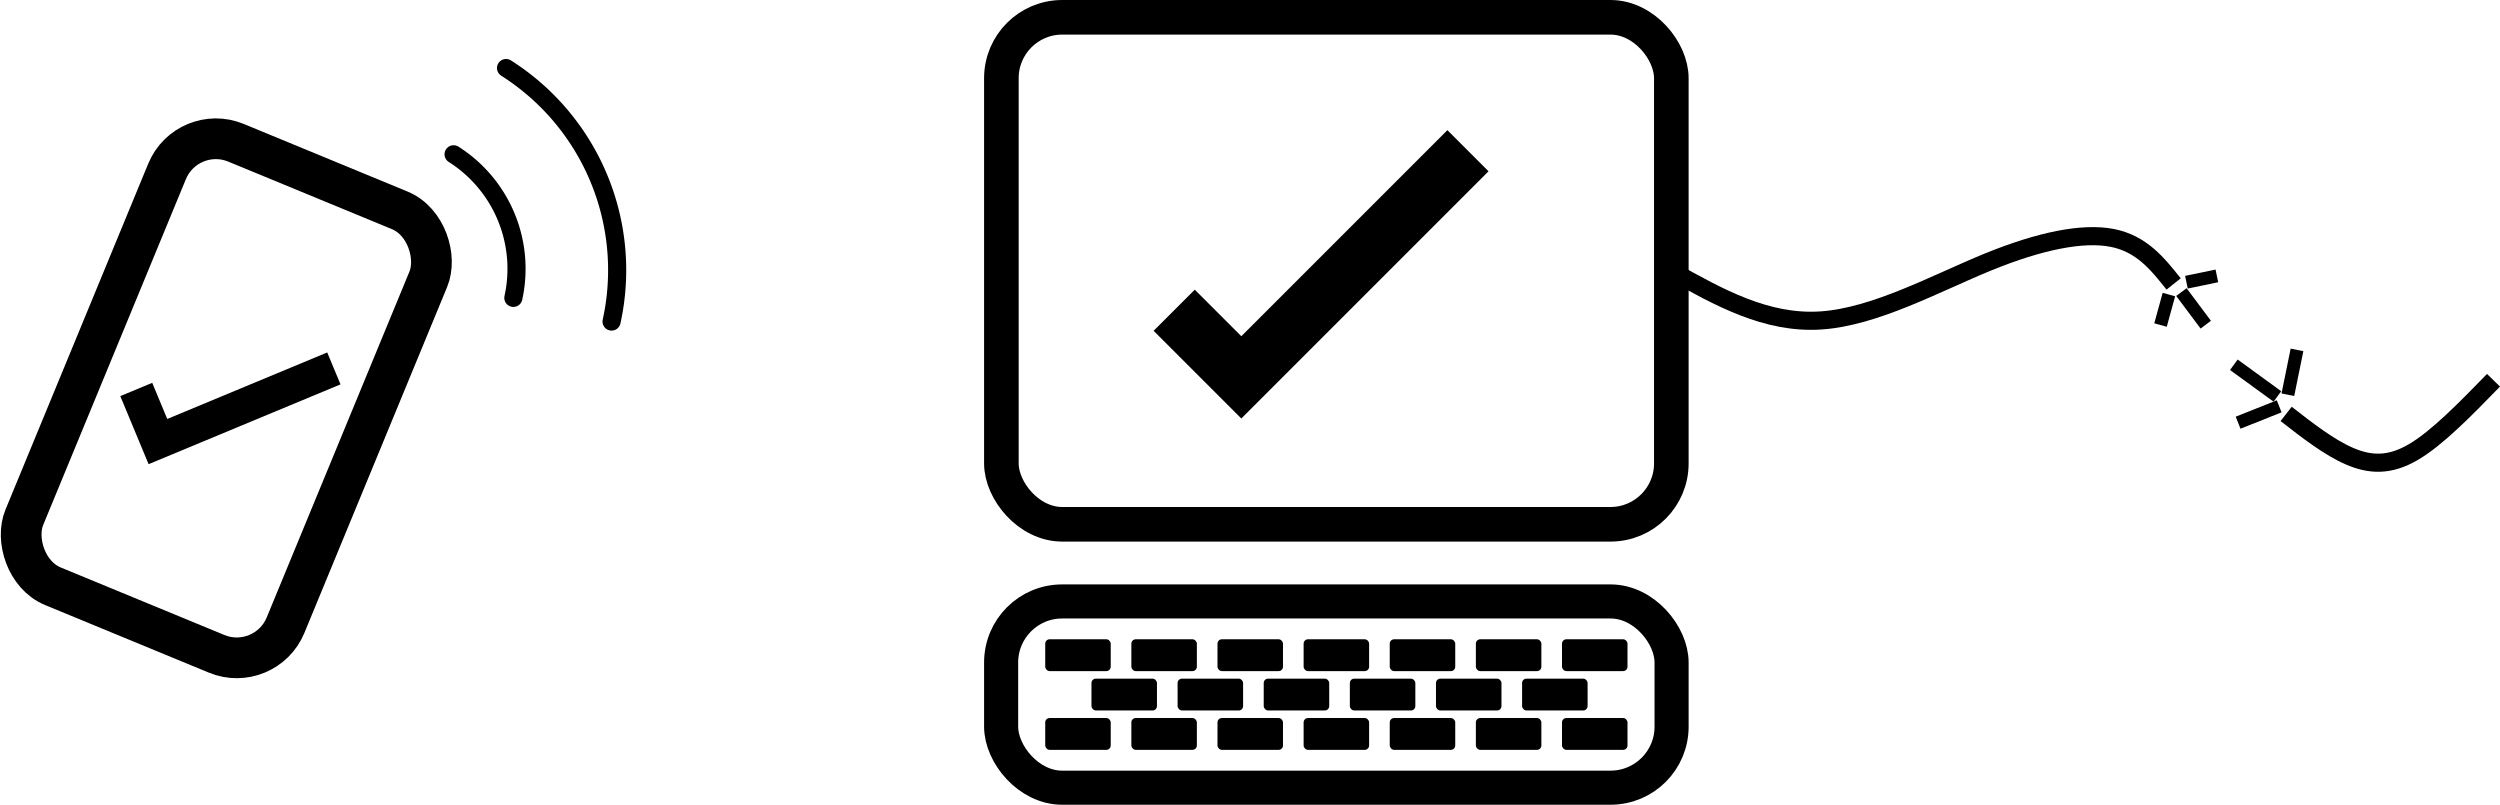 <?xml version="1.0" encoding="UTF-8" standalone="no"?>
<!-- Created with Inkscape (http://www.inkscape.org/) -->

<svg
   width="255.486mm"
   height="82.238mm"
   viewBox="0 0 255.486 82.238"
   version="1.1"
   id="svg54479"
   inkscape:version="1.1.1 (3bf5ae0d25, 2021-09-20)"
   sodipodi:docname="offline.svg"
   xmlns:inkscape="http://www.inkscape.org/namespaces/inkscape"
   xmlns:sodipodi="http://sodipodi.sourceforge.net/DTD/sodipodi-0.dtd"
   xmlns="http://www.w3.org/2000/svg"
   xmlns:svg="http://www.w3.org/2000/svg">
  <sodipodi:namedview
     id="namedview54481"
     pagecolor="#ffffff"
     bordercolor="#666666"
     borderopacity="1.0"
     inkscape:pageshadow="2"
     inkscape:pageopacity="0.0"
     inkscape:pagecheckerboard="0"
     inkscape:document-units="mm"
     showgrid="false"
     inkscape:object-paths="true"
     inkscape:snap-global="false"
     fit-margin-top="0"
     fit-margin-left="0"
     fit-margin-right="0"
     fit-margin-bottom="0"
     inkscape:zoom="1.096075"
     inkscape:cx="540.10903"
     inkscape:cy="182.92544"
     inkscape:window-width="1852"
     inkscape:window-height="1016"
     inkscape:window-x="68"
     inkscape:window-y="27"
     inkscape:window-maximized="1"
     inkscape:current-layer="layer1" />
  <defs
     id="defs54476">
    <inkscape:path-effect
       effect="bspline"
       id="path-effect58521"
       is_visible="true"
       lpeversion="1"
       weight="33.333"
       steps="2"
       helper_size="0"
       apply_no_weight="true"
       apply_with_weight="true"
       only_selected="false" />
    <inkscape:path-effect
       effect="bspline"
       id="path-effect58517"
       is_visible="true"
       lpeversion="1"
       weight="33.333"
       steps="2"
       helper_size="0"
       apply_no_weight="true"
       apply_with_weight="true"
       only_selected="false" />
    <inkscape:path-effect
       effect="bspline"
       id="path-effect58513"
       is_visible="true"
       lpeversion="1"
       weight="33.333"
       steps="2"
       helper_size="0"
       apply_no_weight="true"
       apply_with_weight="true"
       only_selected="false" />
    <inkscape:path-effect
       effect="bspline"
       id="path-effect58509"
       is_visible="true"
       lpeversion="1"
       weight="33.333"
       steps="2"
       helper_size="0"
       apply_no_weight="true"
       apply_with_weight="true"
       only_selected="false" />
    <inkscape:path-effect
       effect="bspline"
       id="path-effect58505"
       is_visible="true"
       lpeversion="1"
       weight="33.333"
       steps="2"
       helper_size="0"
       apply_no_weight="true"
       apply_with_weight="true"
       only_selected="false" />
    <inkscape:path-effect
       effect="bspline"
       id="path-effect58501"
       is_visible="true"
       lpeversion="1"
       weight="33.333"
       steps="2"
       helper_size="0"
       apply_no_weight="true"
       apply_with_weight="true"
       only_selected="false" />
    <inkscape:path-effect
       effect="bspline"
       id="path-effect58384"
       is_visible="true"
       lpeversion="1"
       weight="33.333"
       steps="2"
       helper_size="0"
       apply_no_weight="true"
       apply_with_weight="true"
       only_selected="false" />
    <inkscape:path-effect
       effect="bspline"
       id="path-effect58380"
       is_visible="true"
       lpeversion="1"
       weight="33.333"
       steps="2"
       helper_size="0"
       apply_no_weight="true"
       apply_with_weight="true"
       only_selected="false" />
  </defs>
  <g
     inkscape:label="Layer 1"
     inkscape:groupmode="layer"
     id="layer1"
     transform="translate(-42.481,-62.349)">
    <rect
       style="fill:none;stroke:#000000;stroke-width:4.161;stroke-linecap:round;stroke-linejoin:round;stroke-miterlimit:4;stroke-dasharray:none;stroke-opacity:1"
       id="rect54562"
       width="28.881"
       height="49.031"
       x="85.517"
       y="45.718"
       ry="5.39"
       transform="rotate(22.424)" />
    <path
       style="fill:none;fill-rule:evenodd;stroke:#000000;stroke-width:3.534;stroke-linecap:butt;stroke-linejoin:miter;stroke-miterlimit:4;stroke-dasharray:none;stroke-opacity:1"
       d="m 56.406,102.15 c 0.87,2.092 2.214,5.325 2.214,5.325 l 17.98,-7.476"
       id="path24755" />
    <path
       style="fill:none;fill-opacity:1;stroke:#000000;stroke-width:1.852;stroke-linecap:round;stroke-linejoin:round;stroke-miterlimit:4;stroke-dasharray:none;stroke-opacity:1"
       id="path55041"
       sodipodi:type="arc"
       sodipodi:cx="-32.209648"
       sodipodi:cy="116.86375"
       sodipodi:rx="13.853335"
       sodipodi:ry="13.853335"
       sodipodi:start="0"
       sodipodi:end="1.2217305"
       sodipodi:arc-type="arc"
       d="m -18.356,116.864 a 13.853,13.853 0 0 1 -9.115,13.018"
       sodipodi:open="true"
       transform="rotate(-57.6)" />
    <path
       style="fill:none;fill-opacity:1;stroke:#000000;stroke-width:1.852;stroke-linecap:round;stroke-linejoin:round;stroke-miterlimit:4;stroke-dasharray:none;stroke-opacity:1"
       id="path55261"
       sodipodi:type="arc"
       sodipodi:cx="-32.501389"
       sodipodi:cy="116.66689"
       sodipodi:rx="24.460796"
       sodipodi:ry="24.460796"
       sodipodi:start="0"
       sodipodi:end="1.2217305"
       sodipodi:arc-type="arc"
       d="M -8.041,116.667 A 24.461,24.461 0 0 1 -24.135,139.653"
       sodipodi:open="true"
       transform="rotate(-57.6)" />
    <rect
       style="fill:none;fill-opacity:1;stroke:#000000;stroke-width:3.535;stroke-linecap:round;stroke-linejoin:round;stroke-miterlimit:4;stroke-dasharray:none;stroke-opacity:1"
       id="rect55285"
       width="68.464"
       height="51.811"
       x="144.817"
       y="64.117"
       ry="6.217" />
    <rect
       style="fill:none;fill-opacity:1;stroke:#000000;stroke-width:3.483;stroke-linecap:round;stroke-linejoin:round;stroke-miterlimit:4;stroke-dasharray:none;stroke-opacity:1"
       id="rect55287"
       width="68.517"
       height="19.032"
       x="144.791"
       y="123.814"
       ry="6.234" />
    <path
       style="fill:none;fill-rule:evenodd;stroke:#000000;stroke-width:5.945;stroke-linecap:butt;stroke-linejoin:miter;stroke-miterlimit:4;stroke-dasharray:none;stroke-opacity:1"
       d="m 162.476,94.053 c 2.695,2.695 6.86,6.86 6.86,6.86 l 23.162,-23.162"
       id="path55369" />
    <path
       style="fill:none;fill-rule:evenodd;stroke:#000000;stroke-width:1.852;stroke-linecap:butt;stroke-linejoin:miter;stroke-miterlimit:4;stroke-dasharray:none;stroke-opacity:1"
       d="m 213.281,90.02 c 4.862,2.72 9.724,5.44 15.271,5.078 5.548,-0.362 11.782,-3.806 17.087,-5.972 5.305,-2.166 9.682,-3.053 12.69,-2.466 3.008,0.587 4.646,2.647 6.285,4.708"
       id="path58378"
       inkscape:path-effect="#path-effect58380"
       inkscape:original-d="m 213.28089,90.019737 c 4.86189,2.720279 9.72351,5.440293 14.58487,8.160043 6.23453,-3.443949 12.46855,-6.888025 18.70244,-10.332431 4.37696,-0.887145 8.75349,-1.774521 13.12984,-2.662179 1.6391,2.060998 3.27786,4.12165 4.9164,6.182076" />
    <path
       style="fill:none;fill-rule:evenodd;stroke:#000000;stroke-width:1.852;stroke-linecap:butt;stroke-linejoin:miter;stroke-miterlimit:4;stroke-dasharray:none;stroke-opacity:1"
       d="m 276.112,104.649 c 2.191,1.707 4.382,3.413 6.474,4.318 2.093,0.905 4.087,1.009 6.524,-0.417 2.436,-1.427 5.315,-4.384 8.193,-7.341"
       id="path58382"
       inkscape:path-effect="#path-effect58384"
       inkscape:original-d="m 276.11198,104.64931 c 2.19093,1.70678 4.38163,3.41329 6.57204,5.11954 1.99485,0.1044 3.98938,0.20853 5.98366,0.3124 2.87885,-2.95705 5.7573,-5.91424 8.63555,-8.87177" />
    <path
       style="fill:none;fill-rule:evenodd;stroke:#000000;stroke-width:1.323;stroke-linecap:butt;stroke-linejoin:miter;stroke-miterlimit:4;stroke-dasharray:none;stroke-opacity:1"
       d="m 271.201,105.548 c 1.4,-0.559 2.8,-1.118 4.199,-1.676"
       id="path58499"
       inkscape:path-effect="#path-effect58501"
       inkscape:original-d="m 271.2014,105.54816 c 1.40021,-0.55867 2.79968,-1.11741 4.1985,-1.67627"
       sodipodi:nodetypes="cc" />
    <path
       style="fill:none;fill-rule:evenodd;stroke:#000000;stroke-width:1.323;stroke-linecap:butt;stroke-linejoin:miter;stroke-miterlimit:4;stroke-dasharray:none;stroke-opacity:1"
       d="m 270.767,99.625 c 1.485,1.08 2.969,2.16 4.452,3.239"
       id="path58503"
       inkscape:path-effect="#path-effect58505"
       inkscape:original-d="m 270.76678,99.624658 c 1.48473,1.080232 2.96866,2.159812 4.45171,3.238682"
       sodipodi:nodetypes="cc" />
    <path
       style="fill:none;fill-rule:evenodd;stroke:#000000;stroke-width:1.323;stroke-linecap:butt;stroke-linejoin:miter;stroke-miterlimit:4;stroke-dasharray:none;stroke-opacity:1"
       d="m 276.288,102.69 c 0.311,-1.528 0.622,-3.056 0.933,-4.585"
       id="path58507"
       inkscape:path-effect="#path-effect58509"
       inkscape:original-d="m 276.28821,102.6899 c 0.31134,-1.52777 0.62246,-3.056058 0.93337,-4.584861"
       sodipodi:nodetypes="cc" />
    <path
       style="fill:none;fill-rule:evenodd;stroke:#000000;stroke-width:1.323;stroke-linecap:butt;stroke-linejoin:miter;stroke-miterlimit:4;stroke-dasharray:none;stroke-opacity:1"
       d="m 264.13,92.453 c -0.285,1.038 -0.571,2.076 -0.856,3.113"
       id="path58511"
       inkscape:path-effect="#path-effect58513"
       inkscape:original-d="m 264.1302,92.452539 c -0.28505,1.038322 -0.57031,2.076146 -0.85577,3.11345"
       sodipodi:nodetypes="cc" />
    <path
       style="fill:none;fill-rule:evenodd;stroke:#000000;stroke-width:1.323;stroke-linecap:butt;stroke-linejoin:miter;stroke-miterlimit:4;stroke-dasharray:none;stroke-opacity:1"
       d="m 265.409,92.198 c 0.83,1.111 1.659,2.221 2.488,3.331"
       id="path58515"
       inkscape:path-effect="#path-effect58517"
       inkscape:original-d="m 265.4095,92.198306 c 0.82975,1.110983 1.65897,2.221353 2.4876,3.331013"
       sodipodi:nodetypes="cc" />
    <path
       style="fill:none;fill-rule:evenodd;stroke:#000000;stroke-width:1.323;stroke-linecap:butt;stroke-linejoin:miter;stroke-miterlimit:4;stroke-dasharray:none;stroke-opacity:1"
       d="m 265.921,91.188 c 1.037,-0.214 2.074,-0.429 3.111,-0.643"
       id="path58519"
       inkscape:path-effect="#path-effect58521"
       inkscape:original-d="m 265.92135,91.188118 c 1.03742,-0.214118 2.07435,-0.428452 3.11078,-0.643002"
       sodipodi:nodetypes="cc" />
    <g
       id="g60767"
       transform="translate(-0.188,-0.142)">
      <g
         id="g60718"
         transform="translate(0,-0.326)">
        <rect
           style="fill:#000000;fill-opacity:1;stroke:none;stroke-width:1.852;stroke-linecap:round;stroke-linejoin:round;stroke-miterlimit:4;stroke-dasharray:none;stroke-opacity:1"
           id="rect60521"
           width="6.693"
           height="3.253"
           x="149.486"
           y="128.147"
           ry="0.447" />
        <rect
           style="fill:#000000;fill-opacity:1;stroke:none;stroke-width:1.852;stroke-linecap:round;stroke-linejoin:round;stroke-miterlimit:4;stroke-dasharray:none;stroke-opacity:1"
           id="rect60603"
           width="6.693"
           height="3.253"
           x="158.288"
           y="128.147"
           ry="0.447" />
        <rect
           style="fill:#000000;fill-opacity:1;stroke:none;stroke-width:1.852;stroke-linecap:round;stroke-linejoin:round;stroke-miterlimit:4;stroke-dasharray:none;stroke-opacity:1"
           id="rect60605"
           width="6.693"
           height="3.253"
           x="167.09"
           y="128.147"
           ry="0.447" />
        <rect
           style="fill:#000000;fill-opacity:1;stroke:none;stroke-width:1.852;stroke-linecap:round;stroke-linejoin:round;stroke-miterlimit:4;stroke-dasharray:none;stroke-opacity:1"
           id="rect60607"
           width="6.693"
           height="3.253"
           x="175.892"
           y="128.147"
           ry="0.447" />
        <rect
           style="fill:#000000;fill-opacity:1;stroke:none;stroke-width:1.852;stroke-linecap:round;stroke-linejoin:round;stroke-miterlimit:4;stroke-dasharray:none;stroke-opacity:1"
           id="rect60609"
           width="6.693"
           height="3.253"
           x="184.693"
           y="128.147"
           ry="0.447" />
        <rect
           style="fill:#000000;fill-opacity:1;stroke:none;stroke-width:1.852;stroke-linecap:round;stroke-linejoin:round;stroke-miterlimit:4;stroke-dasharray:none;stroke-opacity:1"
           id="rect60611"
           width="6.693"
           height="3.253"
           x="193.495"
           y="128.147"
           ry="0.447" />
        <rect
           style="fill:#000000;fill-opacity:1;stroke:none;stroke-width:1.852;stroke-linecap:round;stroke-linejoin:round;stroke-miterlimit:4;stroke-dasharray:none;stroke-opacity:1"
           id="rect60613"
           width="6.693"
           height="3.253"
           x="202.297"
           y="128.147"
           ry="0.447" />
      </g>
      <g
         id="g60742"
         transform="translate(0,-0.289)">
        <rect
           style="fill:#000000;fill-opacity:1;stroke:none;stroke-width:1.852;stroke-linecap:round;stroke-linejoin:round;stroke-miterlimit:4;stroke-dasharray:none;stroke-opacity:1"
           id="rect60617"
           width="6.693"
           height="3.253"
           x="154.211"
           y="132.134"
           ry="0.447" />
        <rect
           style="fill:#000000;fill-opacity:1;stroke:none;stroke-width:1.852;stroke-linecap:round;stroke-linejoin:round;stroke-miterlimit:4;stroke-dasharray:none;stroke-opacity:1"
           id="rect60619"
           width="6.693"
           height="3.253"
           x="163.013"
           y="132.134"
           ry="0.447" />
        <rect
           style="fill:#000000;fill-opacity:1;stroke:none;stroke-width:1.852;stroke-linecap:round;stroke-linejoin:round;stroke-miterlimit:4;stroke-dasharray:none;stroke-opacity:1"
           id="rect60621"
           width="6.693"
           height="3.253"
           x="171.814"
           y="132.134"
           ry="0.447" />
        <rect
           style="fill:#000000;fill-opacity:1;stroke:none;stroke-width:1.852;stroke-linecap:round;stroke-linejoin:round;stroke-miterlimit:4;stroke-dasharray:none;stroke-opacity:1"
           id="rect60623"
           width="6.693"
           height="3.253"
           x="180.616"
           y="132.134"
           ry="0.447" />
        <rect
           style="fill:#000000;fill-opacity:1;stroke:none;stroke-width:1.852;stroke-linecap:round;stroke-linejoin:round;stroke-miterlimit:4;stroke-dasharray:none;stroke-opacity:1"
           id="rect60625"
           width="6.693"
           height="3.253"
           x="189.418"
           y="132.134"
           ry="0.447" />
        <rect
           style="fill:#000000;fill-opacity:1;stroke:none;stroke-width:1.852;stroke-linecap:round;stroke-linejoin:round;stroke-miterlimit:4;stroke-dasharray:none;stroke-opacity:1"
           id="rect60627"
           width="6.693"
           height="3.253"
           x="198.219"
           y="132.134"
           ry="0.447" />
      </g>
      <g
         id="g60734"
         transform="translate(0,7.722)">
        <rect
           style="fill:#000000;fill-opacity:1;stroke:none;stroke-width:1.852;stroke-linecap:round;stroke-linejoin:round;stroke-miterlimit:4;stroke-dasharray:none;stroke-opacity:1"
           id="rect60720"
           width="6.693"
           height="3.253"
           x="149.486"
           y="128.147"
           ry="0.447" />
        <rect
           style="fill:#000000;fill-opacity:1;stroke:none;stroke-width:1.852;stroke-linecap:round;stroke-linejoin:round;stroke-miterlimit:4;stroke-dasharray:none;stroke-opacity:1"
           id="rect60722"
           width="6.693"
           height="3.253"
           x="158.288"
           y="128.147"
           ry="0.447" />
        <rect
           style="fill:#000000;fill-opacity:1;stroke:none;stroke-width:1.852;stroke-linecap:round;stroke-linejoin:round;stroke-miterlimit:4;stroke-dasharray:none;stroke-opacity:1"
           id="rect60724"
           width="6.693"
           height="3.253"
           x="167.09"
           y="128.147"
           ry="0.447" />
        <rect
           style="fill:#000000;fill-opacity:1;stroke:none;stroke-width:1.852;stroke-linecap:round;stroke-linejoin:round;stroke-miterlimit:4;stroke-dasharray:none;stroke-opacity:1"
           id="rect60726"
           width="6.693"
           height="3.253"
           x="175.892"
           y="128.147"
           ry="0.447" />
        <rect
           style="fill:#000000;fill-opacity:1;stroke:none;stroke-width:1.852;stroke-linecap:round;stroke-linejoin:round;stroke-miterlimit:4;stroke-dasharray:none;stroke-opacity:1"
           id="rect60728"
           width="6.693"
           height="3.253"
           x="184.693"
           y="128.147"
           ry="0.447" />
        <rect
           style="fill:#000000;fill-opacity:1;stroke:none;stroke-width:1.852;stroke-linecap:round;stroke-linejoin:round;stroke-miterlimit:4;stroke-dasharray:none;stroke-opacity:1"
           id="rect60730"
           width="6.693"
           height="3.253"
           x="193.495"
           y="128.147"
           ry="0.447" />
        <rect
           style="fill:#000000;fill-opacity:1;stroke:none;stroke-width:1.852;stroke-linecap:round;stroke-linejoin:round;stroke-miterlimit:4;stroke-dasharray:none;stroke-opacity:1"
           id="rect60732"
           width="6.693"
           height="3.253"
           x="202.297"
           y="128.147"
           ry="0.447" />
      </g>
    </g>
  </g>
</svg>
